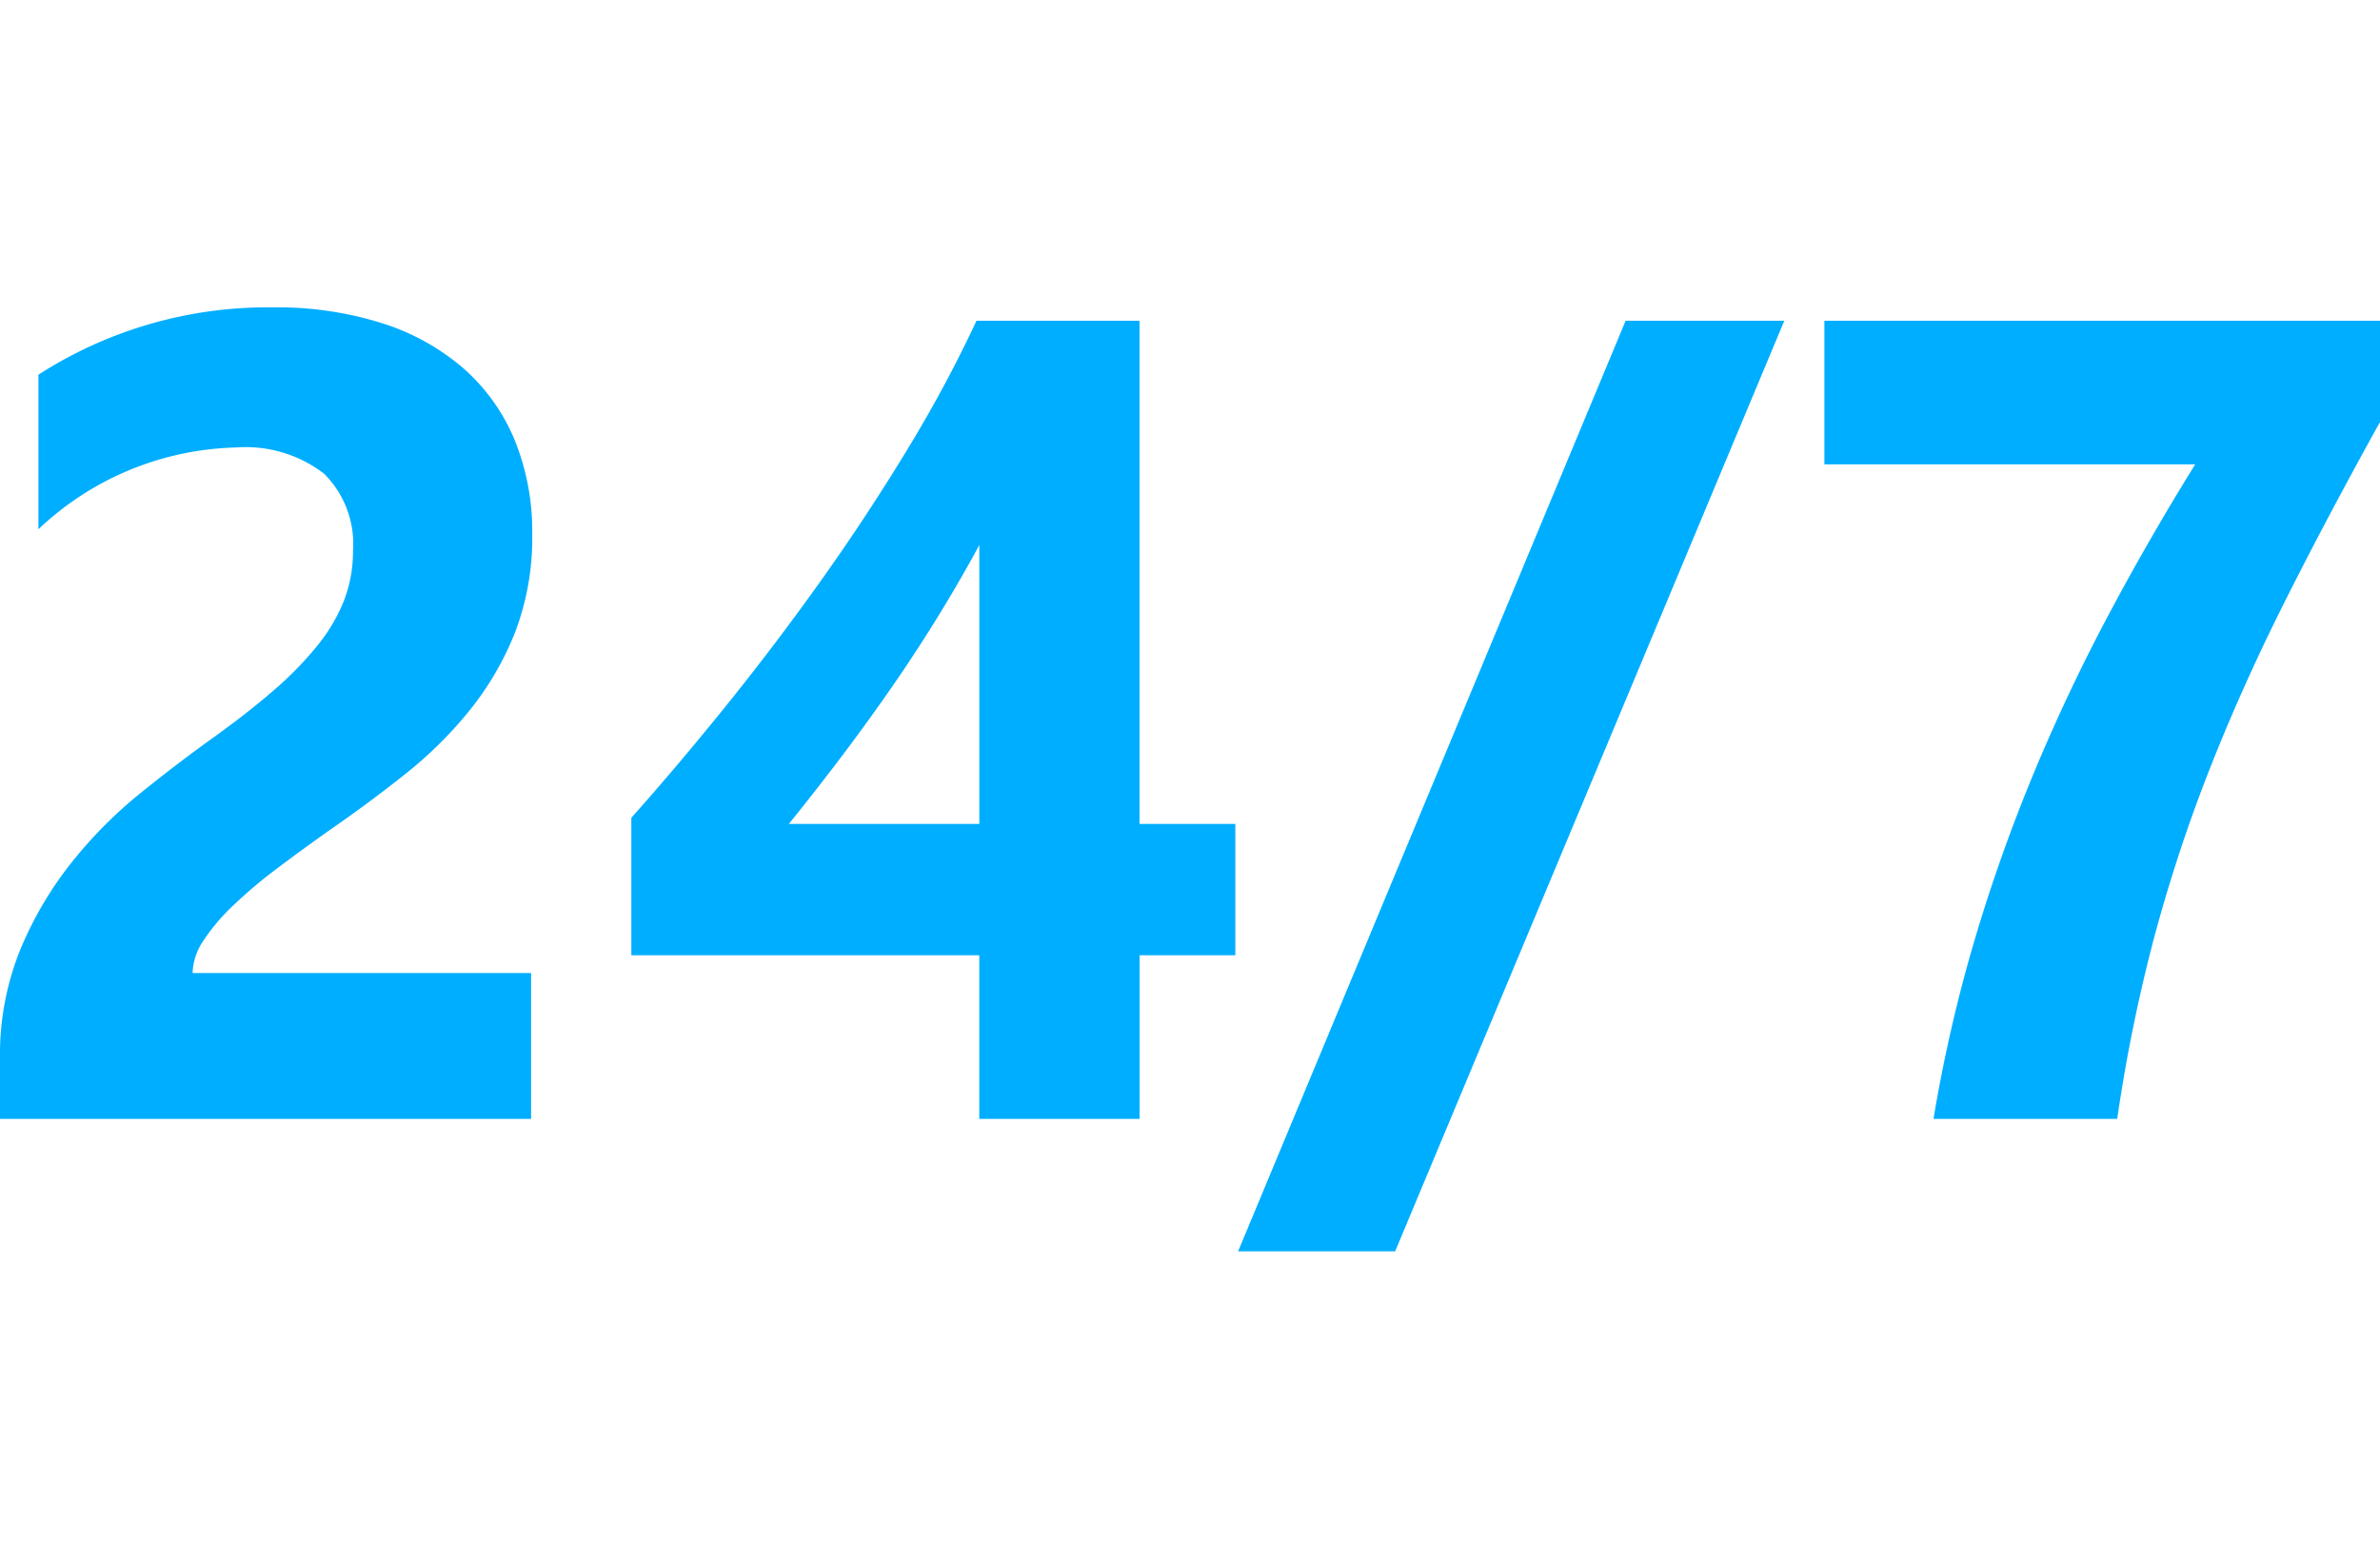 <svg xmlns="http://www.w3.org/2000/svg" width="67" height="43.891" viewBox="0 0 110.632 43.891"><path d="M11.1-6.78H26.836V0H2.148V-2.795a13.009,13.009,0,0,1,.958-5.111,16.961,16.961,0,0,1,2.407-4.063,20.876,20.876,0,0,1,3.17-3.183q1.721-1.385,3.274-2.5,1.63-1.165,2.86-2.226a16.3,16.3,0,0,0,2.07-2.109,8.019,8.019,0,0,0,1.255-2.122,6.311,6.311,0,0,0,.414-2.29,4.6,4.6,0,0,0-1.346-3.6,5.982,5.982,0,0,0-4.115-1.216,13.82,13.82,0,0,0-9.161,3.8V-34.6a19.666,19.666,0,0,1,10.921-3.131,16.129,16.129,0,0,1,5.059.738,10.7,10.7,0,0,1,3.791,2.109,9,9,0,0,1,2.368,3.325,11.223,11.223,0,0,1,.815,4.361,12.3,12.3,0,0,1-.789,4.555A14,14,0,0,1,24-19.021a19.014,19.014,0,0,1-3.015,2.989q-1.708,1.359-3.545,2.627-1.242.88-2.394,1.747A22.694,22.694,0,0,0,13.017-9.95a9.272,9.272,0,0,0-1.4,1.643A2.837,2.837,0,0,0,11.1-6.78Zm44.02-30.33v23.395h4.451v6.107H55.122V0H47.669V-7.608H31.495V-14q2.148-2.407,4.451-5.266T40.4-25.154q2.148-3.028,4-6.094A61.093,61.093,0,0,0,47.54-37.11Zm-16.3,23.395h8.851V-26.681Q46.763-25,45.7-23.278t-2.226,3.39q-1.165,1.669-2.355,3.235T38.818-13.716ZM85.09-37.11,67,6.159H59.7L77.714-37.11Zm27.69,4.71q-2.484,4.477-4.451,8.4t-3.468,7.738A72.974,72.974,0,0,0,102.3-8.5,74.99,74.99,0,0,0,100.565,0h-8.54A69.875,69.875,0,0,1,93.94-8.333,78.147,78.147,0,0,1,96.7-16.11q1.566-3.765,3.468-7.337t4.024-6.987H86.953V-37.11H112.78Z" transform="translate(-2.148 37.731)" fill="#00aeff"/></svg>
